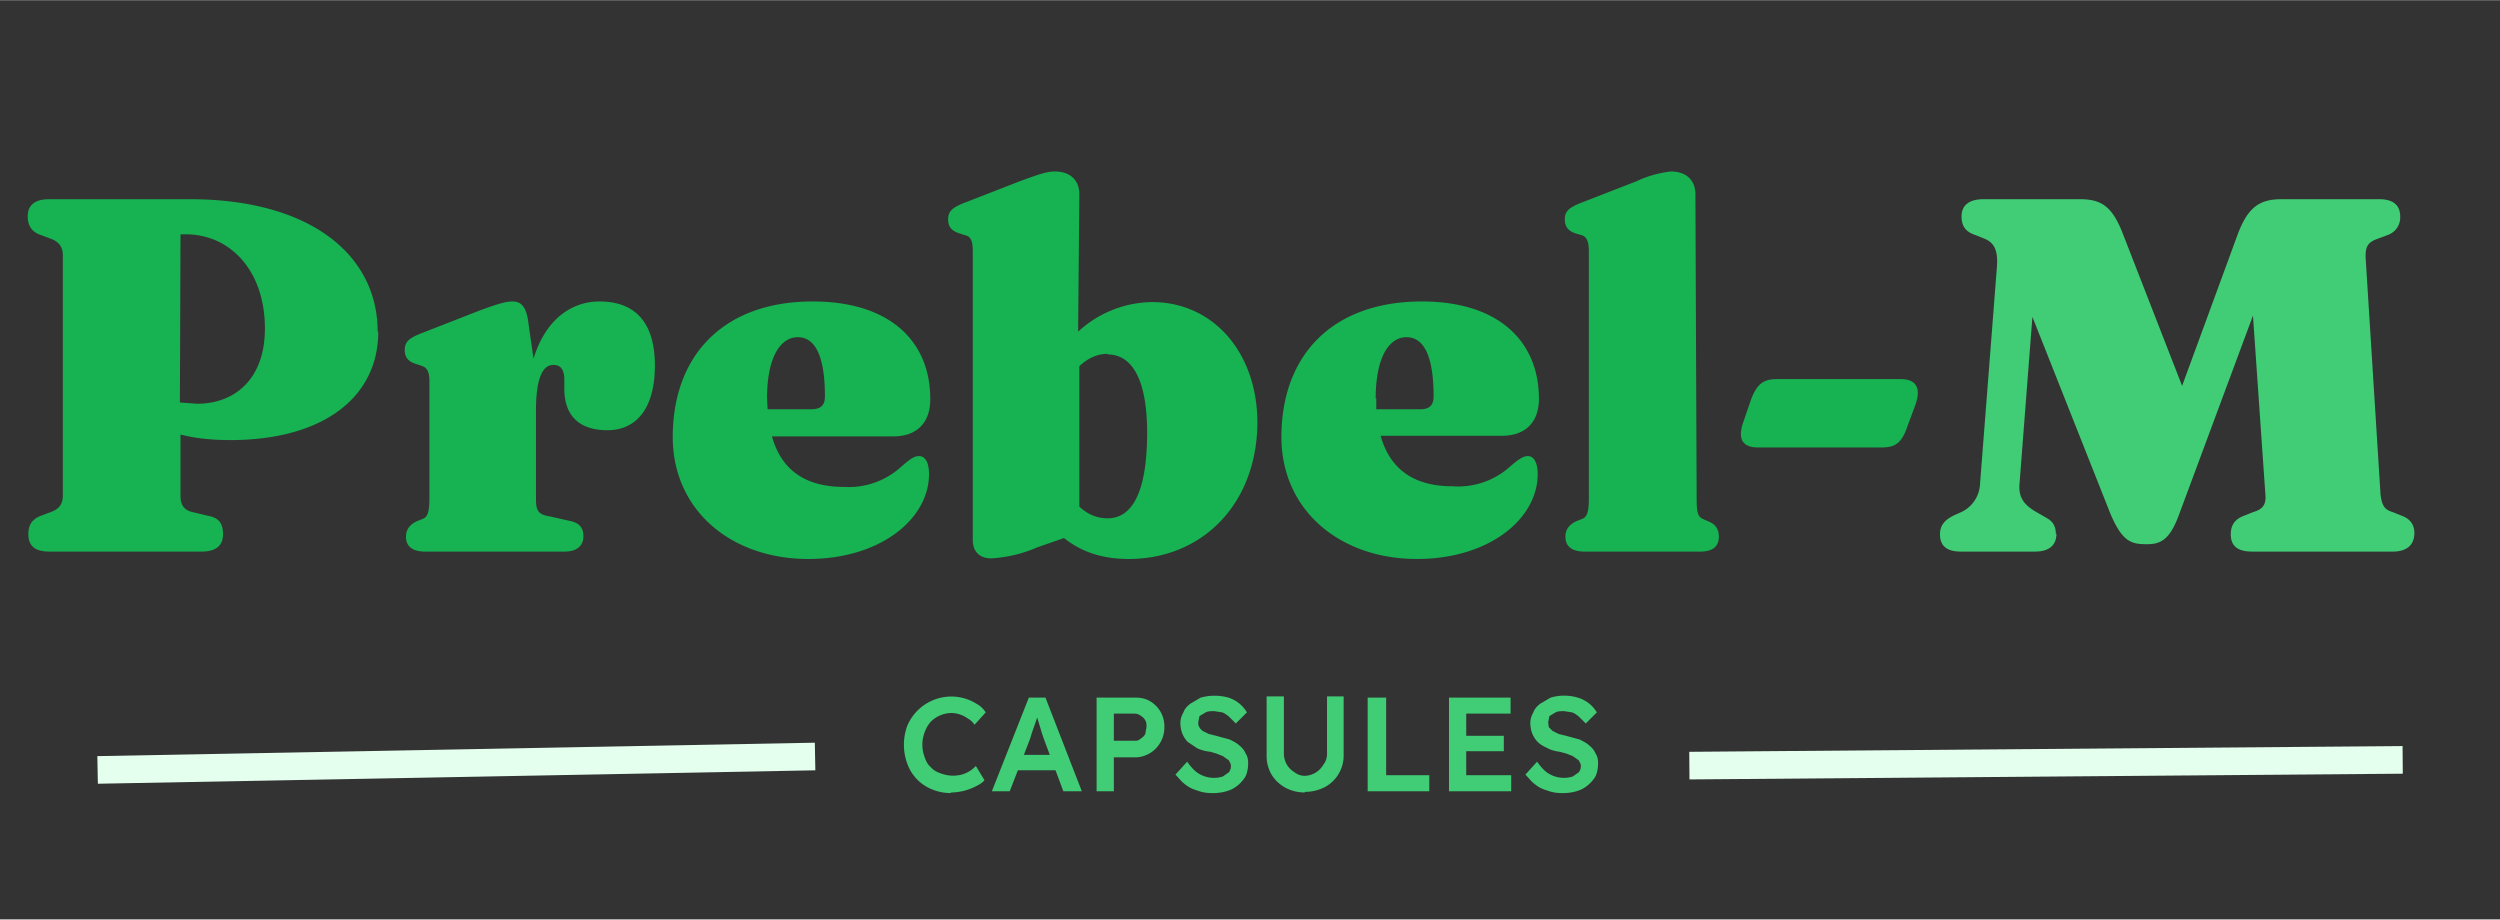 <svg xmlns="http://www.w3.org/2000/svg" width="541" height="199" preserveAspectRatio="xMidYMid meet" viewBox="0 0 405.8 149.2"><rect x="0" y="0" width="405.8" height="149.2" fill="#333333" stroke="none"/><defs><clipPath id="a"><path d="M.9 97H158v51.5H.9Zm0 0" clip-rule="nonzero"></path></clipPath><clipPath id="b"><path d="M248 97h156.6v51.5H248Zm0 0" clip-rule="nonzero"></path></clipPath></defs><path d="M61.3 53.8c0-12.5-11-21.5-30.5-21.5H8c-2.4 0-3.5 1-3.5 2.8 0 1.4.6 2.5 2.1 3l1.6.6c1.4.5 2 1.4 2 2.7v39c0 1.4-.6 2.2-2 2.7l-1.6.6c-1.5.6-2 1.6-2 3 0 1.8 1 2.8 3.4 2.8h24.7c2.4 0 3.5-1 3.5-2.8 0-1.8-.7-2.7-2.4-3l-2.5-.6c-1.5-.3-2-1.3-2-2.6v-10c2.3.6 5 .9 8.1.9 15 0 24-6.9 24-17.6ZM29.3 38h1c7.2.1 12.7 6 12.7 15.3 0 8.2-4.9 12.2-11 12.2l-2.8-.2Zm56.5 14.6c-.3-2.7-1.1-3.7-2.6-3.7-1 0-2.3.3-6.2 1.8l-8.7 3.4c-2 .8-2.6 1.4-2.6 2.7 0 1.1.5 1.8 1.7 2.2l.9.3c1 .3 1.4.9 1.4 2.6v19c0 2.2-.3 3-1.1 3.3l-1 .4c-1.2.6-1.7 1.4-1.7 2.5 0 1.5 1 2.4 3.1 2.4h22.6c2 0 3.1-.9 3.1-2.5 0-1.4-.7-2.2-2.3-2.5l-3.1-.7c-2-.3-2.3-1-2.3-2.9V66.6c0-5.5 1.2-7.4 2.8-7.4 1.2 0 1.7.7 1.8 2.1v1.8c0 4.2 2.3 6.7 7 6.7 4.5 0 7.7-3.3 7.7-10.5 0-7-3.2-10.4-9-10.4-4.6 0-8.8 3-10.7 9.3ZM151 64.7c0-9.2-6.4-15.8-19.1-15.8-14.4 0-22.7 8.7-22.7 22 0 11.9 9.5 19.8 22 19.8 11.7 0 19.6-6.5 19.6-13.8 0-1.6-.5-2.9-1.6-2.9-.8 0-1.4.4-3 1.8A12.6 12.6 0 0 1 137 79c-6 0-10.1-2.5-11.7-8.2H145c3.8 0 6-2.2 6-6Zm-26.5 0c0-6.8 2.2-10 5-10 2.7 0 4.4 2.8 4.4 9.6 0 1.5-.7 2.1-2.3 2.1h-7l-.1-1.8Zm50.7-33.2c0-2.1-1.3-3.7-4-3.7-1.3 0-2.7.5-5.7 1.6l-9 3.5c-2 .8-2.6 1.4-2.6 2.7 0 1.1.5 1.8 1.7 2.2l.9.3c1 .2 1.4.8 1.4 2.6v46.9c0 2 1.2 3 3 3a22 22 0 0 0 7.5-1.8l4.3-1.5c2.9 2.3 6.3 3.4 10.5 3.4 12 0 20.9-9 20.9-22.3C204 57 196.8 49 187 49a18 18 0 0 0-12 4.8Zm4.6 26c3.7 0 6.4 3.6 6.4 12.7 0 10-2.6 13.9-6.4 13.9-1.7 0-3.2-.6-4.6-1.9V59.4c1.4-1.3 2.9-2 4.6-2Zm70 7.2c0-9.2-6.4-15.8-19-15.8-14.5 0-22.8 8.7-22.8 22 0 11.9 9.5 19.8 22 19.8 11.7 0 19.6-6.5 19.6-13.8 0-1.6-.5-2.9-1.6-2.9-.7 0-1.4.4-3 1.8a12.6 12.6 0 0 1-9.2 3.1c-6 0-10.1-2.5-11.7-8.2h19.7c3.8 0 6-2.2 6-6Zm-26.5 0c0-6.8 2.2-10 5-10 2.7 0 4.4 2.8 4.4 9.6 0 1.5-.7 2.1-2.2 2.1h-7.1v-1.8Zm51.9-33.2c0-2.1-1.3-3.7-4-3.7a18 18 0 0 0-5.6 1.6l-9 3.5c-2 .8-2.6 1.4-2.6 2.7 0 1.1.5 1.8 1.6 2.2l1 .3c.8.2 1.3.8 1.3 2.6v40.2c0 2.2-.3 3-1.1 3.3l-1 .4c-1.2.6-1.7 1.4-1.7 2.5 0 1.5 1 2.4 3.1 2.4H276c2.1 0 3-.9 3-2.4 0-1.1-.4-2-1.7-2.5l-.9-.4c-.8-.4-1-1-1-3.3Zm33.3 30h-20c-2.2 0-3.3.7-4.3 3.4l-1.2 3.5c-1 2.8-.2 4.2 2.4 4.2h20c2.2 0 3.3-.7 4.2-3.4l1.3-3.5c1-2.8.1-4.2-2.4-4.2Zm0 0" fill="#17b252" fill-opacity="1"></path><path d="M333.7 86.6c0-1.2-.5-2-1.4-2.5l-1.2-.7c-2-1.1-3.5-2.2-3.3-4.8l2.1-27.2 12.6 31.8c2 4.8 3.5 5.1 6 5.1 2.2 0 3.7-.7 5.2-4.8l12-32.3 2 28.8c.2 1.8-.3 2.6-2 3.1l-1.5.6c-1.6.6-2.1 1.7-2.1 3 0 1.8 1 2.8 3.5 2.8h22.8c2.4 0 3.5-1.2 3.5-3 0-1.4-.7-2.3-2-2.8l-1.5-.6c-1.3-.4-1.8-1-2-3L384 42c-.1-2 .3-2.7 2-3.3l1.6-.6a3 3 0 0 0 2-3c0-1.7-1-2.8-3.4-2.8h-15.9c-3.6 0-5.4 1.4-7 5.5l-9.1 24.8-9.7-24.9c-1.7-4.3-3.5-5.4-6.9-5.4H322c-2.4 0-3.6 1-3.6 2.8 0 1.6.7 2.5 2.2 3l1.5.6c1.7.7 2.3 2 2 5.1l-2.7 34.7a5.3 5.3 0 0 1-3.3 4.7l-.9.4c-1.4.7-2.3 1.5-2.3 3.1 0 1.8 1 2.8 3.4 2.8h12c2.4 0 3.5-1.1 3.5-2.9Zm-179.4 42.1a8 8 0 0 1-3-.6 7 7 0 0 1-4-4.1 8.9 8.9 0 0 1 0-6.3 7.8 7.8 0 0 1 4.2-4.1 7.7 7.7 0 0 1 7 .6 4 4 0 0 1 1.5 1.4l-1.8 2c-.4-.5-.7-.8-1.1-1a4.7 4.7 0 0 0-2.6-.9 4.8 4.8 0 0 0-3.4 1.4 5 5 0 0 0-1 1.7 5.7 5.7 0 0 0 0 4.1c.2.6.5 1.2 1 1.6.4.5 1 .8 1.6 1a5.6 5.6 0 0 0 3.4.2 5 5 0 0 0 2.3-1.4l1.4 2.3c-.3.4-.8.7-1.4 1a9 9 0 0 1-4 1Zm6.7-.3 6-15.2h2.7l5.9 15.2h-3l-3.2-8.6-.3-.9a386.3 386.3 0 0 0-1-3.3h.5l-.3 1a189.5 189.5 0 0 1-.8 2.3l-.3 1-3.3 8.5Zm2.8-3.4 1-2.5h7l1 2.5Zm14.2 3.4v-15.2h6.3c1 0 1.7.2 2.4.6a4.7 4.7 0 0 1 2.3 4.2 4.9 4.9 0 0 1-2.3 4.2c-.7.4-1.5.7-2.4.7h-3.5v5.5Zm2.8-8.2h3.3c.4 0 .7 0 1-.3.3-.2.6-.4.8-.8l.2-1.1c0-.4 0-.8-.2-1.1-.2-.4-.5-.6-.8-.8-.3-.2-.6-.3-1-.3h-3.3Zm16.1 8.5c-1 0-1.7-.1-2.5-.4-.7-.2-1.4-.5-2-1-.6-.4-1-1-1.6-1.6l1.9-2.1c.7 1 1.4 1.7 2 2a4.7 4.7 0 0 0 3.8.4l1-.7c.1-.2.3-.5.3-.9 0-.2 0-.5-.2-.7 0-.2-.2-.4-.4-.5l-.7-.5-1-.4-1-.3c-.9-.1-1.6-.3-2.2-.6l-1.5-1c-.4-.4-.7-.9-.9-1.4a5 5 0 0 1-.3-1.7c0-.6.2-1.2.5-1.7.2-.6.6-1 1.1-1.4l1.7-1a8.5 8.5 0 0 1 4.5 0 5.4 5.4 0 0 1 3 2.4l-1.8 1.8-1-1a4 4 0 0 0-1.2-.8l-1.3-.2c-.6 0-1 0-1.4.2l-1 .6-.2 1c0 .3 0 .6.2.8 0 .2.3.4.5.6l1 .5 1.2.3 2.2.6c.6.3 1.2.6 1.6 1 .5.4.8.8 1 1.3.3.4.4 1 .4 1.5 0 1-.2 2-.7 2.6-.5.7-1.2 1.3-2 1.7-.9.4-1.9.6-3 .6Zm14.9-.1c-1.2 0-2.3-.3-3.2-.8a6 6 0 0 1-2.2-2.1 6 6 0 0 1-.8-3.1V113h2.8v9.3a3.5 3.5 0 0 0 1.7 3c.5.4 1.1.6 1.7.6a3.6 3.6 0 0 0 3-1.8c.4-.5.6-1.1.6-1.8V113h2.7v9.5a5.8 5.8 0 0 1-3 5.2 7 7 0 0 1-3.3.8Zm10.2-.2v-15.2h3v12.6h7v2.6Zm13.2 0v-15.2h10v2.6H238v10h7.3v2.6Zm1.3-6.5v-2.5h7.6v2.5Zm17.2 6.8c-1 0-1.7-.1-2.5-.4-.7-.2-1.4-.5-2-1-.6-.4-1-1-1.6-1.6l1.9-2.1c.7 1 1.4 1.7 2 2a4.7 4.7 0 0 0 3.8.4l1-.7c.1-.2.3-.5.3-.9 0-.2 0-.5-.2-.7 0-.2-.2-.4-.4-.5l-.7-.5-1-.4-1.1-.3c-.8-.1-1.5-.3-2-.6-.7-.3-1.2-.6-1.6-1-.4-.4-.7-.9-.9-1.4a5 5 0 0 1-.3-1.7c0-.6.2-1.2.5-1.7.2-.6.6-1 1.1-1.4l1.7-1a7.8 7.8 0 0 1 4.4 0 5.4 5.4 0 0 1 3.1 2.4l-1.8 1.8-1-1a4 4 0 0 0-1.2-.8l-1.3-.2c-.6 0-1 0-1.4.2l-1 .6-.2 1 .1.8.6.6 1 .5 1.2.3 2.2.6c.6.3 1.2.6 1.6 1 .5.4.8.8 1 1.3.3.4.4 1 .4 1.5 0 1-.2 2-.7 2.6-.5.7-1.2 1.3-2 1.7-.9.4-1.9.6-3 .6Zm0 0" fill="#40cd76" fill-opacity="1"></path><g clip-path="url(#a)"><path d="M0 3h155.7" fill="none" stroke="#e5ffef" stroke-linecap="butt" stroke-linejoin="miter" stroke-miterlimit="4" stroke-opacity="1" stroke-width="6" transform="matrix(.748 -.014 .014 .747 15.8 122.7)"></path></g><g clip-path="url(#b)"><path d="M0 3h155" fill="none" stroke="#e5ffef" stroke-linecap="butt" stroke-linejoin="miter" stroke-miterlimit="4" stroke-opacity="1" stroke-width="6" transform="matrix(.747 -.006 .006 .747 274.2 122)"></path></g></svg>